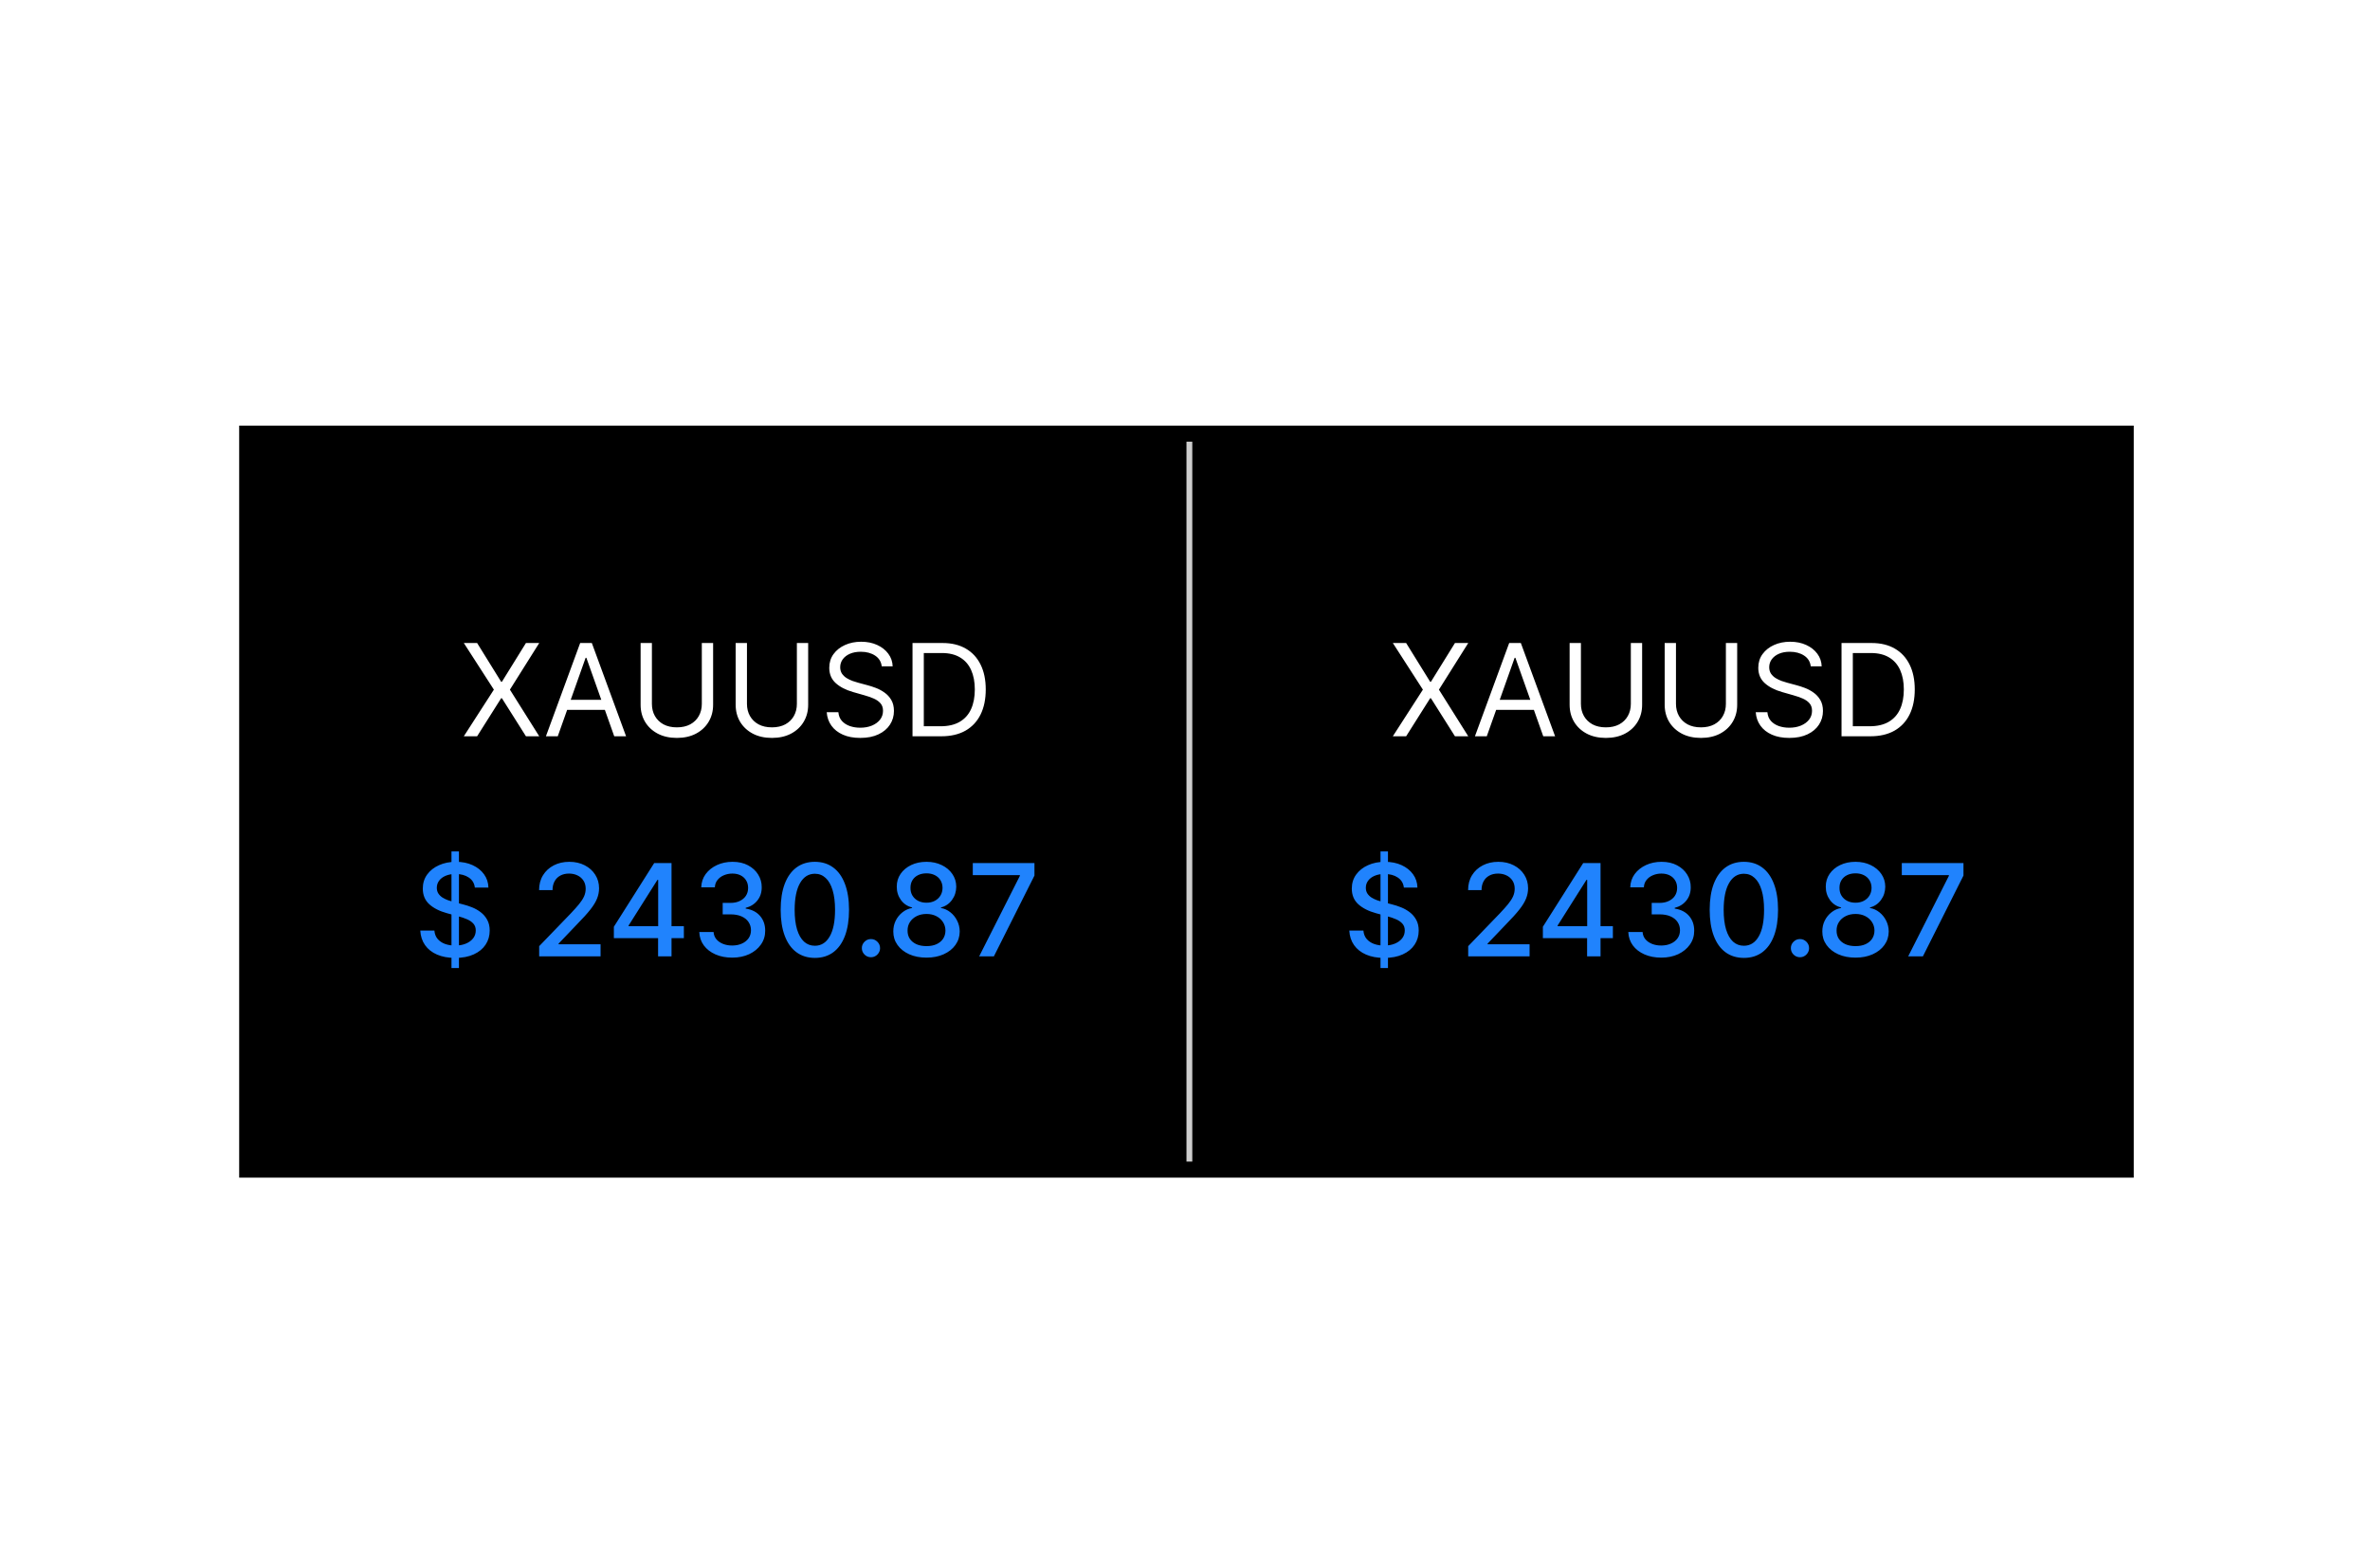 <svg width="461" height="305" viewBox="0 0 461 305" fill="none" xmlns="http://www.w3.org/2000/svg">
<g filter="url(#filter0_dd_3_3)">
<rect width="368.525" height="146.276" transform="translate(46.523 79.389)" fill="black"/>
<path d="M92.807 121.672L97.484 129.219H97.626L102.304 121.672H104.89L99.185 130.743L104.89 139.814H102.304L97.626 132.409H97.484L92.807 139.814H90.22L96.067 130.743L90.22 121.672H92.807ZM108.494 139.814H106.19L112.852 121.672H115.12L121.782 139.814H119.478L114.057 124.542H113.915L108.494 139.814ZM109.344 132.727H118.628V134.676H109.344V132.727ZM136.514 121.672H138.711V133.684C138.711 134.924 138.419 136.032 137.834 137.006C137.255 137.975 136.437 138.74 135.38 139.301C134.323 139.856 133.083 140.133 131.659 140.133C130.236 140.133 128.996 139.856 127.939 139.301C126.881 138.74 126.061 137.975 125.476 137.006C124.897 136.032 124.608 134.924 124.608 133.684V121.672H126.805V133.507C126.805 134.393 127 135.181 127.389 135.872C127.779 136.557 128.334 137.098 129.055 137.493C129.781 137.883 130.649 138.078 131.659 138.078C132.669 138.078 133.537 137.883 134.264 137.493C134.99 137.098 135.545 136.557 135.929 135.872C136.319 135.181 136.514 134.393 136.514 133.507V121.672ZM155.004 121.672H157.201V133.684C157.201 134.924 156.909 136.032 156.324 137.006C155.746 137.975 154.928 138.74 153.87 139.301C152.813 139.856 151.573 140.133 150.15 140.133C148.726 140.133 147.486 139.856 146.429 139.301C145.372 138.74 144.551 137.975 143.966 137.006C143.388 136.032 143.098 134.924 143.098 133.684V121.672H145.295V133.507C145.295 134.393 145.49 135.181 145.88 135.872C146.27 136.557 146.825 137.098 147.545 137.493C148.272 137.883 149.14 138.078 150.15 138.078C151.16 138.078 152.028 137.883 152.754 137.493C153.481 137.098 154.036 136.557 154.42 135.872C154.809 135.181 155.004 134.393 155.004 133.507V121.672ZM171.51 126.207C171.404 125.31 170.973 124.613 170.217 124.117C169.461 123.621 168.534 123.373 167.435 123.373C166.632 123.373 165.929 123.502 165.327 123.762C164.731 124.022 164.264 124.38 163.927 124.834C163.597 125.289 163.431 125.806 163.431 126.385C163.431 126.869 163.546 127.285 163.777 127.634C164.013 127.976 164.314 128.263 164.68 128.493C165.047 128.717 165.43 128.903 165.832 129.051C166.234 129.193 166.603 129.308 166.939 129.397L168.782 129.893C169.254 130.017 169.78 130.188 170.359 130.406C170.944 130.625 171.502 130.923 172.033 131.301C172.571 131.673 173.014 132.152 173.362 132.736C173.71 133.321 173.885 134.039 173.885 134.889C173.885 135.869 173.628 136.755 173.114 137.547C172.606 138.338 171.862 138.967 170.882 139.434C169.907 139.9 168.723 140.133 167.329 140.133C166.03 140.133 164.905 139.924 163.954 139.504C163.009 139.085 162.265 138.5 161.722 137.75C161.184 137 160.88 136.129 160.809 135.137H163.077C163.136 135.822 163.366 136.389 163.768 136.838C164.175 137.281 164.689 137.612 165.309 137.83C165.935 138.043 166.609 138.149 167.329 138.149C168.168 138.149 168.921 138.013 169.588 137.741C170.255 137.464 170.784 137.08 171.174 136.59C171.564 136.094 171.759 135.515 171.759 134.854C171.759 134.251 171.59 133.761 171.254 133.383C170.917 133.005 170.474 132.698 169.925 132.462C169.376 132.225 168.782 132.019 168.144 131.842L165.912 131.204C164.494 130.796 163.372 130.214 162.545 129.459C161.719 128.703 161.305 127.713 161.305 126.491C161.305 125.475 161.58 124.589 162.129 123.833C162.684 123.071 163.428 122.481 164.361 122.061C165.3 121.636 166.349 121.424 167.506 121.424C168.676 121.424 169.715 121.633 170.625 122.053C171.534 122.466 172.255 123.033 172.786 123.753C173.324 124.474 173.607 125.292 173.637 126.207H171.51ZM183.096 139.814H177.497V121.672H183.344C185.104 121.672 186.61 122.035 187.862 122.761C189.114 123.482 190.073 124.518 190.741 125.871C191.408 127.217 191.742 128.83 191.742 130.708C191.742 132.598 191.405 134.225 190.732 135.589C190.059 136.947 189.078 137.992 187.791 138.725C186.503 139.451 184.938 139.814 183.096 139.814ZM179.694 137.866H182.954C184.454 137.866 185.697 137.576 186.683 136.997C187.67 136.419 188.405 135.595 188.889 134.526C189.373 133.457 189.616 132.184 189.616 130.708C189.616 129.243 189.376 127.982 188.898 126.925C188.42 125.862 187.705 125.047 186.754 124.48C185.803 123.907 184.619 123.621 183.202 123.621H179.694V137.866Z" fill="white"/>
<path d="M87.82 184.891V162.212H89.273V184.891H87.82ZM92.365 169.246C92.27 168.408 91.881 167.758 91.196 167.297C90.511 166.831 89.648 166.598 88.609 166.598C87.865 166.598 87.221 166.716 86.678 166.952C86.134 167.182 85.712 167.501 85.411 167.909C85.116 168.31 84.968 168.768 84.968 169.282C84.968 169.713 85.068 170.085 85.269 170.398C85.476 170.711 85.745 170.974 86.075 171.186C86.412 171.393 86.772 171.567 87.156 171.709C87.54 171.845 87.909 171.957 88.263 172.046L90.035 172.506C90.614 172.648 91.207 172.84 91.816 173.082C92.424 173.324 92.988 173.643 93.508 174.039C94.028 174.435 94.447 174.925 94.766 175.509C95.091 176.094 95.253 176.794 95.253 177.609C95.253 178.637 94.987 179.549 94.456 180.346C93.93 181.144 93.165 181.773 92.161 182.233C91.163 182.694 89.956 182.924 88.538 182.924C87.18 182.924 86.004 182.709 85.012 182.278C84.02 181.846 83.243 181.235 82.682 180.444C82.121 179.646 81.811 178.702 81.752 177.609H84.498C84.552 178.265 84.764 178.811 85.136 179.248C85.514 179.679 85.996 180.001 86.58 180.213C87.171 180.42 87.817 180.524 88.52 180.524C89.294 180.524 89.982 180.402 90.584 180.16C91.193 179.912 91.671 179.57 92.019 179.133C92.368 178.69 92.542 178.173 92.542 177.582C92.542 177.045 92.389 176.605 92.082 176.262C91.78 175.92 91.37 175.636 90.85 175.412C90.336 175.188 89.755 174.99 89.105 174.818L86.961 174.234C85.508 173.838 84.357 173.256 83.506 172.489C82.662 171.721 82.24 170.705 82.24 169.441C82.24 168.396 82.523 167.483 83.09 166.704C83.657 165.924 84.425 165.319 85.393 164.888C86.362 164.451 87.454 164.232 88.671 164.232C89.899 164.232 90.983 164.448 91.922 164.879C92.867 165.31 93.611 165.904 94.154 166.66C94.698 167.41 94.981 168.272 95.005 169.246H92.365ZM104.878 182.623V180.639L111.017 174.278C111.673 173.587 112.213 172.982 112.638 172.462C113.069 171.936 113.391 171.437 113.604 170.965C113.817 170.492 113.923 169.99 113.923 169.459C113.923 168.857 113.781 168.337 113.498 167.9C113.214 167.457 112.827 167.117 112.337 166.881C111.847 166.639 111.295 166.518 110.681 166.518C110.031 166.518 109.464 166.651 108.98 166.916C108.495 167.182 108.123 167.557 107.863 168.042C107.604 168.526 107.474 169.093 107.474 169.742H104.86C104.86 168.638 105.114 167.672 105.622 166.846C106.13 166.019 106.827 165.378 107.713 164.923C108.599 164.463 109.606 164.232 110.734 164.232C111.874 164.232 112.878 164.46 113.746 164.914C114.62 165.363 115.302 165.977 115.792 166.757C116.282 167.531 116.527 168.405 116.527 169.379C116.527 170.052 116.4 170.711 116.146 171.355C115.898 171.998 115.464 172.716 114.844 173.507C114.224 174.293 113.362 175.247 112.257 176.369L108.652 180.143V180.275H116.82V182.623H104.878ZM119.406 179.08V176.865L127.246 164.48H128.992V167.74H127.884L122.277 176.617V176.759H133.022V179.08H119.406ZM128.008 182.623V178.406L128.026 177.396V164.48H130.622V182.623H128.008ZM142.426 182.871C141.209 182.871 140.123 182.661 139.166 182.242C138.215 181.823 137.462 181.241 136.907 180.497C136.358 179.747 136.062 178.879 136.021 177.892H138.803C138.838 178.43 139.018 178.896 139.343 179.292C139.674 179.682 140.105 179.983 140.637 180.196C141.168 180.408 141.759 180.515 142.408 180.515C143.123 180.515 143.755 180.391 144.304 180.143C144.859 179.895 145.293 179.549 145.606 179.106C145.919 178.657 146.076 178.141 146.076 177.556C146.076 176.948 145.919 176.413 145.606 175.952C145.299 175.486 144.847 175.12 144.251 174.854C143.66 174.588 142.946 174.455 142.107 174.455H140.574V172.223H142.107C142.78 172.223 143.371 172.102 143.879 171.86C144.393 171.617 144.794 171.281 145.084 170.85C145.373 170.413 145.518 169.902 145.518 169.317C145.518 168.756 145.391 168.269 145.137 167.855C144.889 167.436 144.534 167.108 144.074 166.872C143.619 166.636 143.082 166.518 142.461 166.518C141.871 166.518 141.319 166.627 140.805 166.846C140.297 167.058 139.884 167.365 139.565 167.767C139.246 168.163 139.074 168.638 139.051 169.193H136.402C136.432 168.213 136.721 167.351 137.27 166.606C137.825 165.862 138.558 165.281 139.467 164.861C140.377 164.442 141.387 164.232 142.497 164.232C143.66 164.232 144.664 164.46 145.509 164.914C146.359 165.363 147.015 165.963 147.475 166.713C147.942 167.463 148.172 168.284 148.166 169.175C148.172 170.191 147.889 171.053 147.316 171.762C146.749 172.471 145.993 172.946 145.048 173.188V173.33C146.253 173.513 147.186 173.992 147.848 174.765C148.515 175.539 148.846 176.499 148.84 177.644C148.846 178.643 148.568 179.537 148.007 180.329C147.452 181.12 146.693 181.743 145.73 182.198C144.768 182.647 143.666 182.871 142.426 182.871ZM158.505 182.924C157.105 182.918 155.909 182.549 154.917 181.817C153.925 181.085 153.166 180.019 152.64 178.619C152.115 177.219 151.852 175.533 151.852 173.561C151.852 171.594 152.115 169.914 152.64 168.52C153.172 167.126 153.934 166.063 154.926 165.331C155.924 164.598 157.117 164.232 158.505 164.232C159.893 164.232 161.083 164.601 162.075 165.34C163.067 166.072 163.826 167.135 164.351 168.529C164.883 169.917 165.149 171.594 165.149 173.561C165.149 175.539 164.886 177.228 164.36 178.628C163.835 180.022 163.076 181.088 162.084 181.826C161.091 182.558 159.898 182.924 158.505 182.924ZM158.505 180.559C159.733 180.559 160.693 179.96 161.384 178.761C162.081 177.562 162.429 175.828 162.429 173.561C162.429 172.055 162.27 170.782 161.951 169.742C161.638 168.697 161.186 167.906 160.595 167.368C160.011 166.825 159.314 166.553 158.505 166.553C157.282 166.553 156.322 167.156 155.626 168.36C154.929 169.565 154.577 171.299 154.571 173.561C154.571 175.072 154.728 176.351 155.041 177.396C155.36 178.436 155.812 179.224 156.396 179.762C156.981 180.293 157.684 180.559 158.505 180.559ZM169.414 182.791C168.93 182.791 168.514 182.62 168.165 182.278C167.817 181.929 167.642 181.51 167.642 181.02C167.642 180.535 167.817 180.122 168.165 179.779C168.514 179.431 168.93 179.257 169.414 179.257C169.899 179.257 170.315 179.431 170.663 179.779C171.012 180.122 171.186 180.535 171.186 181.02C171.186 181.344 171.103 181.643 170.938 181.914C170.778 182.18 170.566 182.393 170.3 182.552C170.034 182.712 169.739 182.791 169.414 182.791ZM180.22 182.871C178.95 182.871 177.828 182.653 176.853 182.216C175.885 181.779 175.126 181.176 174.577 180.408C174.027 179.641 173.756 178.767 173.762 177.786C173.756 177.018 173.912 176.313 174.231 175.669C174.556 175.019 174.996 174.479 175.551 174.048C176.106 173.611 176.726 173.333 177.411 173.215V173.109C176.508 172.89 175.784 172.406 175.241 171.656C174.698 170.906 174.429 170.044 174.435 169.069C174.429 168.142 174.674 167.315 175.17 166.589C175.672 165.856 176.36 165.281 177.234 164.861C178.108 164.442 179.104 164.232 180.22 164.232C181.324 164.232 182.31 164.445 183.179 164.87C184.053 165.289 184.741 165.865 185.243 166.598C185.745 167.324 185.999 168.148 186.005 169.069C185.999 170.044 185.721 170.906 185.172 171.656C184.623 172.406 183.908 172.89 183.028 173.109V173.215C183.707 173.333 184.318 173.611 184.862 174.048C185.411 174.479 185.848 175.019 186.173 175.669C186.504 176.313 186.672 177.018 186.678 177.786C186.672 178.767 186.394 179.641 185.845 180.408C185.296 181.176 184.534 181.779 183.559 182.216C182.591 182.653 181.478 182.871 180.22 182.871ZM180.22 180.63C180.97 180.63 181.619 180.506 182.169 180.258C182.718 180.004 183.143 179.652 183.444 179.204C183.746 178.749 183.899 178.217 183.905 177.609C183.899 176.977 183.734 176.419 183.409 175.935C183.09 175.45 182.656 175.069 182.107 174.792C181.557 174.514 180.928 174.376 180.22 174.376C179.505 174.376 178.87 174.514 178.315 174.792C177.76 175.069 177.323 175.45 177.004 175.935C176.685 176.419 176.529 176.977 176.534 177.609C176.529 178.217 176.673 178.749 176.969 179.204C177.27 179.652 177.698 180.004 178.253 180.258C178.808 180.506 179.464 180.63 180.22 180.63ZM180.22 172.187C180.822 172.187 181.357 172.066 181.823 171.824C182.29 171.582 182.656 171.245 182.922 170.814C183.193 170.383 183.332 169.878 183.338 169.299C183.332 168.732 183.196 168.236 182.931 167.811C182.671 167.386 182.307 167.058 181.841 166.828C181.374 166.592 180.834 166.473 180.22 166.473C179.594 166.473 179.044 166.592 178.572 166.828C178.105 167.058 177.742 167.386 177.482 167.811C177.223 168.236 177.096 168.732 177.101 169.299C177.096 169.878 177.225 170.383 177.491 170.814C177.757 171.245 178.123 171.582 178.59 171.824C179.062 172.066 179.606 172.187 180.22 172.187ZM190.463 182.623L198.382 166.961V166.828H189.222V164.48H201.217V166.908L193.324 182.623H190.463Z" fill="#2083FD"/>
<path d="M273.514 121.672L278.191 129.219H278.333L283.011 121.672H285.597L279.892 130.743L285.597 139.814H283.011L278.333 132.409H278.191L273.514 139.814H270.927L276.774 130.743L270.927 121.672H273.514ZM289.201 139.814H286.897L293.559 121.672H295.827L302.489 139.814H300.185L294.764 124.542H294.622L289.201 139.814ZM290.051 132.727H299.335V134.676H290.051V132.727ZM317.221 121.672H319.418V133.684C319.418 134.924 319.126 136.032 318.541 137.006C317.962 137.975 317.144 138.74 316.087 139.301C315.03 139.856 313.79 140.133 312.366 140.133C310.943 140.133 309.703 139.856 308.646 139.301C307.588 138.74 306.768 137.975 306.183 137.006C305.604 136.032 305.315 134.924 305.315 133.684V121.672H307.512V133.507C307.512 134.393 307.707 135.181 308.096 135.872C308.486 136.557 309.041 137.098 309.762 137.493C310.488 137.883 311.356 138.078 312.366 138.078C313.376 138.078 314.244 137.883 314.971 137.493C315.697 137.098 316.252 136.557 316.636 135.872C317.026 135.181 317.221 134.393 317.221 133.507V121.672ZM335.711 121.672H337.908V133.684C337.908 134.924 337.616 136.032 337.031 137.006C336.453 137.975 335.635 138.74 334.577 139.301C333.52 139.856 332.28 140.133 330.857 140.133C329.433 140.133 328.193 139.856 327.136 139.301C326.079 138.74 325.258 137.975 324.673 137.006C324.095 136.032 323.805 134.924 323.805 133.684V121.672H326.002V133.507C326.002 134.393 326.197 135.181 326.587 135.872C326.977 136.557 327.532 137.098 328.252 137.493C328.979 137.883 329.847 138.078 330.857 138.078C331.867 138.078 332.735 137.883 333.461 137.493C334.188 137.098 334.743 136.557 335.127 135.872C335.517 135.181 335.711 134.393 335.711 133.507V121.672ZM352.218 126.207C352.111 125.31 351.68 124.613 350.924 124.117C350.168 123.621 349.241 123.373 348.142 123.373C347.339 123.373 346.636 123.502 346.034 123.762C345.438 124.022 344.971 124.38 344.634 124.834C344.304 125.289 344.138 125.806 344.138 126.385C344.138 126.869 344.253 127.285 344.484 127.634C344.72 127.976 345.021 128.263 345.387 128.493C345.754 128.717 346.137 128.903 346.539 129.051C346.941 129.193 347.31 129.308 347.646 129.397L349.489 129.893C349.961 130.017 350.487 130.188 351.066 130.406C351.651 130.625 352.209 130.923 352.74 131.301C353.278 131.673 353.721 132.152 354.069 132.736C354.417 133.321 354.592 134.039 354.592 134.889C354.592 135.869 354.335 136.755 353.821 137.547C353.313 138.338 352.569 138.967 351.589 139.434C350.614 139.9 349.43 140.133 348.036 140.133C346.737 140.133 345.612 139.924 344.661 139.504C343.716 139.085 342.972 138.5 342.429 137.75C341.891 137 341.587 136.129 341.516 135.137H343.784C343.843 135.822 344.073 136.389 344.475 136.838C344.882 137.281 345.396 137.612 346.016 137.83C346.642 138.043 347.316 138.149 348.036 138.149C348.875 138.149 349.628 138.013 350.295 137.741C350.963 137.464 351.491 137.08 351.881 136.59C352.271 136.094 352.466 135.515 352.466 134.854C352.466 134.251 352.297 133.761 351.961 133.383C351.624 133.005 351.181 132.698 350.632 132.462C350.083 132.225 349.489 132.019 348.851 131.842L346.619 131.204C345.201 130.796 344.079 130.214 343.252 129.459C342.426 128.703 342.012 127.713 342.012 126.491C342.012 125.475 342.287 124.589 342.836 123.833C343.391 123.071 344.135 122.481 345.068 122.061C346.008 121.636 347.056 121.424 348.213 121.424C349.383 121.424 350.422 121.633 351.332 122.053C352.241 122.466 352.962 123.033 353.493 123.753C354.031 124.474 354.314 125.292 354.344 126.207H352.218ZM363.803 139.814H358.204V121.672H364.051C365.811 121.672 367.317 122.035 368.569 122.761C369.821 123.482 370.78 124.518 371.448 125.871C372.115 127.217 372.449 128.83 372.449 130.708C372.449 132.598 372.112 134.225 371.439 135.589C370.766 136.947 369.785 137.992 368.498 138.725C367.21 139.451 365.645 139.814 363.803 139.814ZM360.401 137.866H363.661C365.161 137.866 366.404 137.576 367.39 136.997C368.377 136.419 369.112 135.595 369.596 134.526C370.08 133.457 370.323 132.184 370.323 130.708C370.323 129.243 370.083 127.982 369.605 126.925C369.127 125.862 368.412 125.047 367.461 124.48C366.51 123.907 365.326 123.621 363.909 123.621H360.401V137.866Z" fill="white"/>
<path d="M268.528 184.891V162.212H269.98V184.891H268.528ZM273.072 169.246C272.978 168.408 272.588 167.758 271.903 167.297C271.218 166.831 270.355 166.598 269.316 166.598C268.572 166.598 267.928 166.716 267.385 166.952C266.841 167.182 266.419 167.501 266.118 167.909C265.823 168.31 265.675 168.768 265.675 169.282C265.675 169.713 265.775 170.085 265.976 170.398C266.183 170.711 266.452 170.974 266.782 171.186C267.119 171.393 267.479 171.567 267.863 171.709C268.247 171.845 268.616 171.957 268.97 172.046L270.742 172.506C271.321 172.648 271.915 172.84 272.523 173.082C273.131 173.324 273.695 173.643 274.215 174.039C274.735 174.435 275.154 174.925 275.473 175.509C275.798 176.094 275.96 176.794 275.96 177.609C275.96 178.637 275.694 179.549 275.163 180.346C274.637 181.144 273.872 181.773 272.868 182.233C271.87 182.694 270.662 182.924 269.245 182.924C267.887 182.924 266.711 182.709 265.719 182.278C264.727 181.846 263.95 181.235 263.389 180.444C262.828 179.646 262.518 178.702 262.459 177.609H265.205C265.259 178.265 265.471 178.811 265.843 179.248C266.221 179.679 266.703 180.001 267.287 180.213C267.878 180.42 268.525 180.524 269.227 180.524C270.001 180.524 270.689 180.402 271.291 180.16C271.9 179.912 272.378 179.57 272.727 179.133C273.075 178.69 273.249 178.173 273.249 177.582C273.249 177.045 273.096 176.605 272.789 176.262C272.487 175.92 272.077 175.636 271.557 175.412C271.043 175.188 270.462 174.99 269.812 174.818L267.668 174.234C266.215 173.838 265.064 173.256 264.213 172.489C263.369 171.721 262.946 170.705 262.946 169.441C262.946 168.396 263.23 167.483 263.797 166.704C264.364 165.924 265.132 165.319 266.1 164.888C267.069 164.451 268.161 164.232 269.378 164.232C270.606 164.232 271.69 164.448 272.629 164.879C273.574 165.31 274.318 165.904 274.862 166.66C275.405 167.41 275.688 168.272 275.712 169.246H273.072ZM285.585 182.623V180.639L291.724 174.278C292.38 173.587 292.92 172.982 293.345 172.462C293.777 171.936 294.098 171.437 294.311 170.965C294.524 170.492 294.63 169.99 294.63 169.459C294.63 168.857 294.488 168.337 294.205 167.9C293.921 167.457 293.534 167.117 293.044 166.881C292.554 166.639 292.002 166.518 291.388 166.518C290.738 166.518 290.171 166.651 289.687 166.916C289.202 167.182 288.83 167.557 288.57 168.042C288.311 168.526 288.181 169.093 288.181 169.742H285.567C285.567 168.638 285.821 167.672 286.329 166.846C286.837 166.019 287.534 165.378 288.42 164.923C289.306 164.463 290.313 164.232 291.441 164.232C292.581 164.232 293.585 164.46 294.453 164.914C295.327 165.363 296.009 165.977 296.499 166.757C296.989 167.531 297.234 168.405 297.234 169.379C297.234 170.052 297.107 170.711 296.853 171.355C296.605 171.998 296.171 172.716 295.551 173.507C294.931 174.293 294.069 175.247 292.964 176.369L289.359 180.143V180.275H297.527V182.623H285.585ZM300.113 179.08V176.865L307.953 164.48H309.699V167.74H308.591L302.984 176.617V176.759H313.729V179.08H300.113ZM308.715 182.623V178.406L308.733 177.396V164.48H311.329V182.623H308.715ZM323.133 182.871C321.916 182.871 320.83 182.661 319.873 182.242C318.922 181.823 318.169 181.241 317.614 180.497C317.065 179.747 316.769 178.879 316.728 177.892H319.51C319.545 178.43 319.725 178.896 320.05 179.292C320.381 179.682 320.812 179.983 321.344 180.196C321.875 180.408 322.466 180.515 323.115 180.515C323.83 180.515 324.462 180.391 325.011 180.143C325.566 179.895 326 179.549 326.313 179.106C326.626 178.657 326.783 178.141 326.783 177.556C326.783 176.948 326.626 176.413 326.313 175.952C326.006 175.486 325.554 175.12 324.958 174.854C324.367 174.588 323.653 174.455 322.814 174.455H321.282V172.223H322.814C323.487 172.223 324.078 172.102 324.586 171.86C325.1 171.617 325.501 171.281 325.791 170.85C326.08 170.413 326.225 169.902 326.225 169.317C326.225 168.756 326.098 168.269 325.844 167.855C325.596 167.436 325.241 167.108 324.781 166.872C324.326 166.636 323.789 166.518 323.168 166.518C322.578 166.518 322.026 166.627 321.512 166.846C321.004 167.058 320.591 167.365 320.272 167.767C319.953 168.163 319.781 168.638 319.758 169.193H317.109C317.139 168.213 317.428 167.351 317.977 166.606C318.532 165.862 319.265 165.281 320.174 164.861C321.084 164.442 322.094 164.232 323.204 164.232C324.367 164.232 325.371 164.46 326.216 164.914C327.066 165.363 327.722 165.963 328.183 166.713C328.649 167.463 328.879 168.284 328.873 169.175C328.879 170.191 328.596 171.053 328.023 171.762C327.456 172.471 326.7 172.946 325.755 173.188V173.33C326.96 173.513 327.893 173.992 328.555 174.765C329.222 175.539 329.553 176.499 329.547 177.644C329.553 178.643 329.275 179.537 328.714 180.329C328.159 181.12 327.4 181.743 326.437 182.198C325.475 182.647 324.373 182.871 323.133 182.871ZM339.212 182.924C337.812 182.918 336.616 182.549 335.624 181.817C334.632 181.085 333.873 180.019 333.347 178.619C332.822 177.219 332.559 175.533 332.559 173.561C332.559 171.594 332.822 169.914 333.347 168.52C333.879 167.126 334.641 166.063 335.633 165.331C336.631 164.598 337.824 164.232 339.212 164.232C340.6 164.232 341.79 164.601 342.782 165.34C343.774 166.072 344.533 167.135 345.058 168.529C345.59 169.917 345.856 171.594 345.856 173.561C345.856 175.539 345.593 177.228 345.067 178.628C344.542 180.022 343.783 181.088 342.791 181.826C341.798 182.558 340.605 182.924 339.212 182.924ZM339.212 180.559C340.44 180.559 341.4 179.96 342.091 178.761C342.788 177.562 343.136 175.828 343.136 173.561C343.136 172.055 342.977 170.782 342.658 169.742C342.345 168.697 341.893 167.906 341.302 167.368C340.718 166.825 340.021 166.553 339.212 166.553C337.989 166.553 337.029 167.156 336.333 168.36C335.636 169.565 335.284 171.299 335.278 173.561C335.278 175.072 335.435 176.351 335.748 177.396C336.067 178.436 336.519 179.224 337.103 179.762C337.688 180.293 338.391 180.559 339.212 180.559ZM350.121 182.791C349.637 182.791 349.221 182.62 348.872 182.278C348.524 181.929 348.35 181.51 348.35 181.02C348.35 180.535 348.524 180.122 348.872 179.779C349.221 179.431 349.637 179.257 350.121 179.257C350.606 179.257 351.022 179.431 351.37 179.779C351.719 180.122 351.893 180.535 351.893 181.02C351.893 181.344 351.81 181.643 351.645 181.914C351.486 182.18 351.273 182.393 351.007 182.552C350.741 182.712 350.446 182.791 350.121 182.791ZM360.927 182.871C359.657 182.871 358.535 182.653 357.56 182.216C356.592 181.779 355.833 181.176 355.284 180.408C354.734 179.641 354.463 178.767 354.469 177.786C354.463 177.018 354.619 176.313 354.938 175.669C355.263 175.019 355.703 174.479 356.258 174.048C356.813 173.611 357.433 173.333 358.119 173.215V173.109C357.215 172.89 356.491 172.406 355.948 171.656C355.405 170.906 355.136 170.044 355.142 169.069C355.136 168.142 355.381 167.315 355.877 166.589C356.379 165.856 357.067 165.281 357.941 164.861C358.815 164.442 359.811 164.232 360.927 164.232C362.031 164.232 363.017 164.445 363.886 164.87C364.76 165.289 365.448 165.865 365.95 166.598C366.452 167.324 366.706 168.148 366.712 169.069C366.706 170.044 366.428 170.906 365.879 171.656C365.33 172.406 364.615 172.89 363.735 173.109V173.215C364.414 173.333 365.025 173.611 365.569 174.048C366.118 174.479 366.555 175.019 366.88 175.669C367.211 176.313 367.379 177.018 367.385 177.786C367.379 178.767 367.101 179.641 366.552 180.408C366.003 181.176 365.241 181.779 364.267 182.216C363.298 182.653 362.185 182.871 360.927 182.871ZM360.927 180.63C361.677 180.63 362.326 180.506 362.876 180.258C363.425 180.004 363.85 179.652 364.151 179.204C364.453 178.749 364.606 178.217 364.612 177.609C364.606 176.977 364.441 176.419 364.116 175.935C363.797 175.45 363.363 175.069 362.814 174.792C362.264 174.514 361.635 174.376 360.927 174.376C360.212 174.376 359.577 174.514 359.022 174.792C358.467 175.069 358.03 175.45 357.711 175.935C357.392 176.419 357.236 176.977 357.242 177.609C357.236 178.217 357.38 178.749 357.676 179.204C357.977 179.652 358.405 180.004 358.96 180.258C359.515 180.506 360.171 180.63 360.927 180.63ZM360.927 172.187C361.529 172.187 362.064 172.066 362.53 171.824C362.997 171.582 363.363 171.245 363.629 170.814C363.9 170.383 364.039 169.878 364.045 169.299C364.039 168.732 363.903 168.236 363.638 167.811C363.378 167.386 363.014 167.058 362.548 166.828C362.081 166.592 361.541 166.473 360.927 166.473C360.301 166.473 359.751 166.592 359.279 166.828C358.812 167.058 358.449 167.386 358.189 167.811C357.93 168.236 357.803 168.732 357.808 169.299C357.803 169.878 357.932 170.383 358.198 170.814C358.464 171.245 358.83 171.582 359.297 171.824C359.769 172.066 360.313 172.187 360.927 172.187ZM371.17 182.623L379.089 166.961V166.828H369.929V164.48H381.924V166.908L374.031 182.623H371.17Z" fill="#2083FD"/>
<line x1="231.352" y1="82.507" x2="231.352" y2="222.546" stroke="#CDCDCD" stroke-width="1.134"/>
</g>
<defs>
<filter id="filter0_dd_3_3" x="37.452" y="72.585" width="386.666" height="164.419" filterUnits="userSpaceOnUse" color-interpolation-filters="sRGB">
<feFlood flood-opacity="0" result="BackgroundImageFix"/>
<feColorMatrix in="SourceAlpha" type="matrix" values="0 0 0 0 0 0 0 0 0 0 0 0 0 0 0 0 0 0 127 0" result="hardAlpha"/>
<feMorphology radius="2.268" operator="dilate" in="SourceAlpha" result="effect1_dropShadow_3_3"/>
<feOffset dy="2.268"/>
<feGaussianBlur stdDeviation="3.402"/>
<feColorMatrix type="matrix" values="0 0 0 0 0 0 0 0 0 0 0 0 0 0 0 0 0 0 0.15 0"/>
<feBlend mode="normal" in2="BackgroundImageFix" result="effect1_dropShadow_3_3"/>
<feColorMatrix in="SourceAlpha" type="matrix" values="0 0 0 0 0 0 0 0 0 0 0 0 0 0 0 0 0 0 127 0" result="hardAlpha"/>
<feOffset dy="1.134"/>
<feGaussianBlur stdDeviation="1.134"/>
<feColorMatrix type="matrix" values="0 0 0 0 0 0 0 0 0 0 0 0 0 0 0 0 0 0 0.3 0"/>
<feBlend mode="normal" in2="effect1_dropShadow_3_3" result="effect2_dropShadow_3_3"/>
<feBlend mode="normal" in="SourceGraphic" in2="effect2_dropShadow_3_3" result="shape"/>
</filter>
</defs>
</svg>
